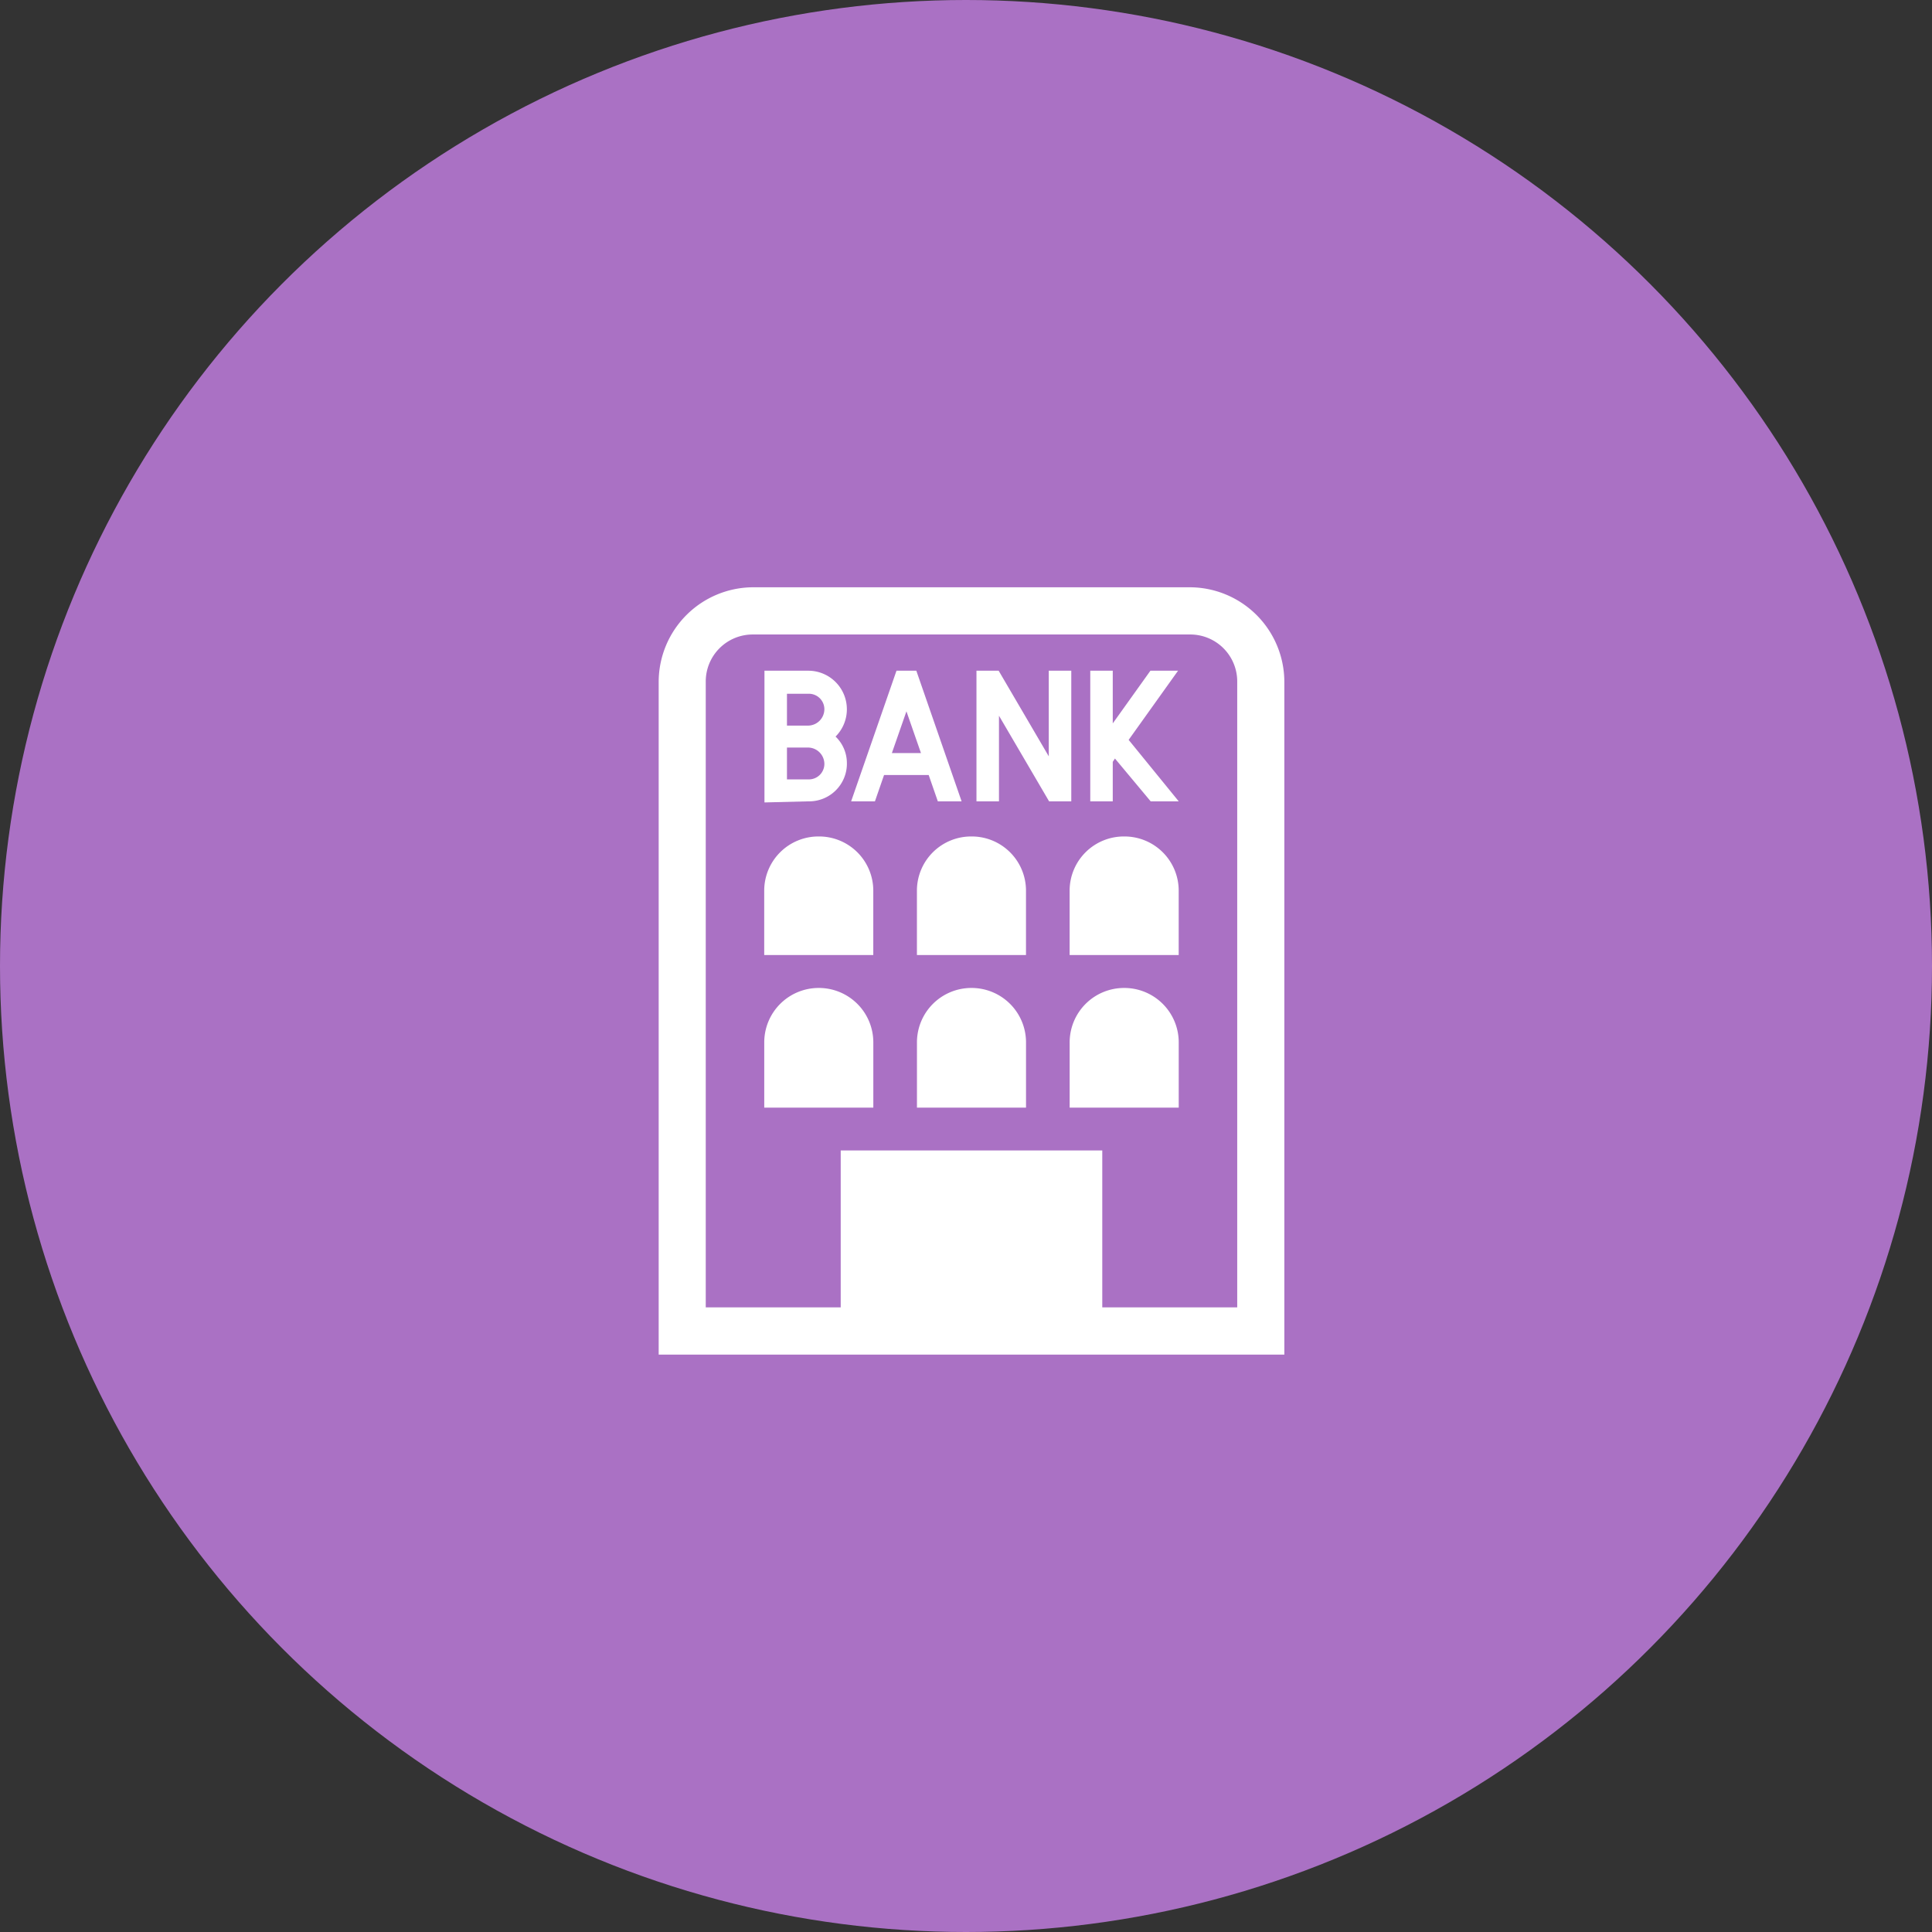 <svg id="icn_pay02.svg" xmlns="http://www.w3.org/2000/svg" width="176" height="176" viewBox="0 0 176 176">
  <rect x="0" y="0" width="176" height="176" fill="#333333" stroke="none"/>
  <defs>
    <style>
      .cls-1 {
        fill: #aa71c4;
      }

      .cls-2 {
        fill: #fff;
        fill-rule: evenodd;
      }
    </style>
  </defs>
  <circle id="bg" class="cls-1" cx="88" cy="88" r="88"/>
  <path id="シェイプ_577" data-name="シェイプ 577" class="cls-2" d="M800.434,14317H802.6l-4.125-11.9h-1.807l-4.132,11.9h2.168l0.832-2.4H799.6Zm-4.186-4.4,1.326-3.8,1.323,3.8h-2.649Zm-4.1,1a3.34,3.34,0,0,0-1.031-2.5,3.514,3.514,0,0,0-2.471-6h-4.006v12l4.006-.1A3.44,3.44,0,0,0,792.151,14313.6Zm-5.458-6.4h1.956a1.41,1.41,0,0,1,1.452,1.4,1.5,1.5,0,0,1-1.452,1.5h-1.956v-2.9Zm0,4.9h1.956a1.5,1.5,0,0,1,1.452,1.5,1.41,1.41,0,0,1-1.452,1.4h-1.956v-2.9Zm35.628-7H819.8l-3.431,4.8v-4.8h-2.049v11.9h2.049v-3.6l0.2-.3,3.255,3.9h2.555l-4.562-5.6Zm-9.727,0h-2.05v7.8l-4.566-7.8h-2.021v11.9h2.05v-7.8l4.566,7.8h2.021v-11.9Zm10.826-7.6H783.579a8.632,8.632,0,0,0-8.575,8.6v61.3H832v-61.3A8.633,8.633,0,0,0,823.42,14297.5Zm4.288,65.6H815.414v-14.3H791.586v14.3H779.292v-57a4.28,4.28,0,0,1,4.287-4.3H823.42a4.281,4.281,0,0,1,4.288,4.3v57Zm-24.208-42.9a4.938,4.938,0,0,0-4.968,4.9v5.9h9.936v-5.9A4.938,4.938,0,0,0,803.5,14320.2Zm13.911,0a4.938,4.938,0,0,0-4.968,4.9v5.9h9.936v-5.9A4.938,4.938,0,0,0,817.411,14320.2Zm-27.822,0a4.938,4.938,0,0,0-4.968,4.9v5.9h9.936v-5.9A4.939,4.939,0,0,0,789.589,14320.2ZM803.5,14334a4.959,4.959,0,0,0-4.968,5v5.9h9.936v-5.9A4.959,4.959,0,0,0,803.5,14334Zm13.911,0a4.959,4.959,0,0,0-4.968,5v5.9h9.936v-5.9A4.959,4.959,0,0,0,817.411,14334Zm-27.822,0a4.959,4.959,0,0,0-4.968,5v5.9h9.936v-5.9A4.96,4.96,0,0,0,789.589,14334Z" transform="translate(-715 -14244)"/>
</svg>

